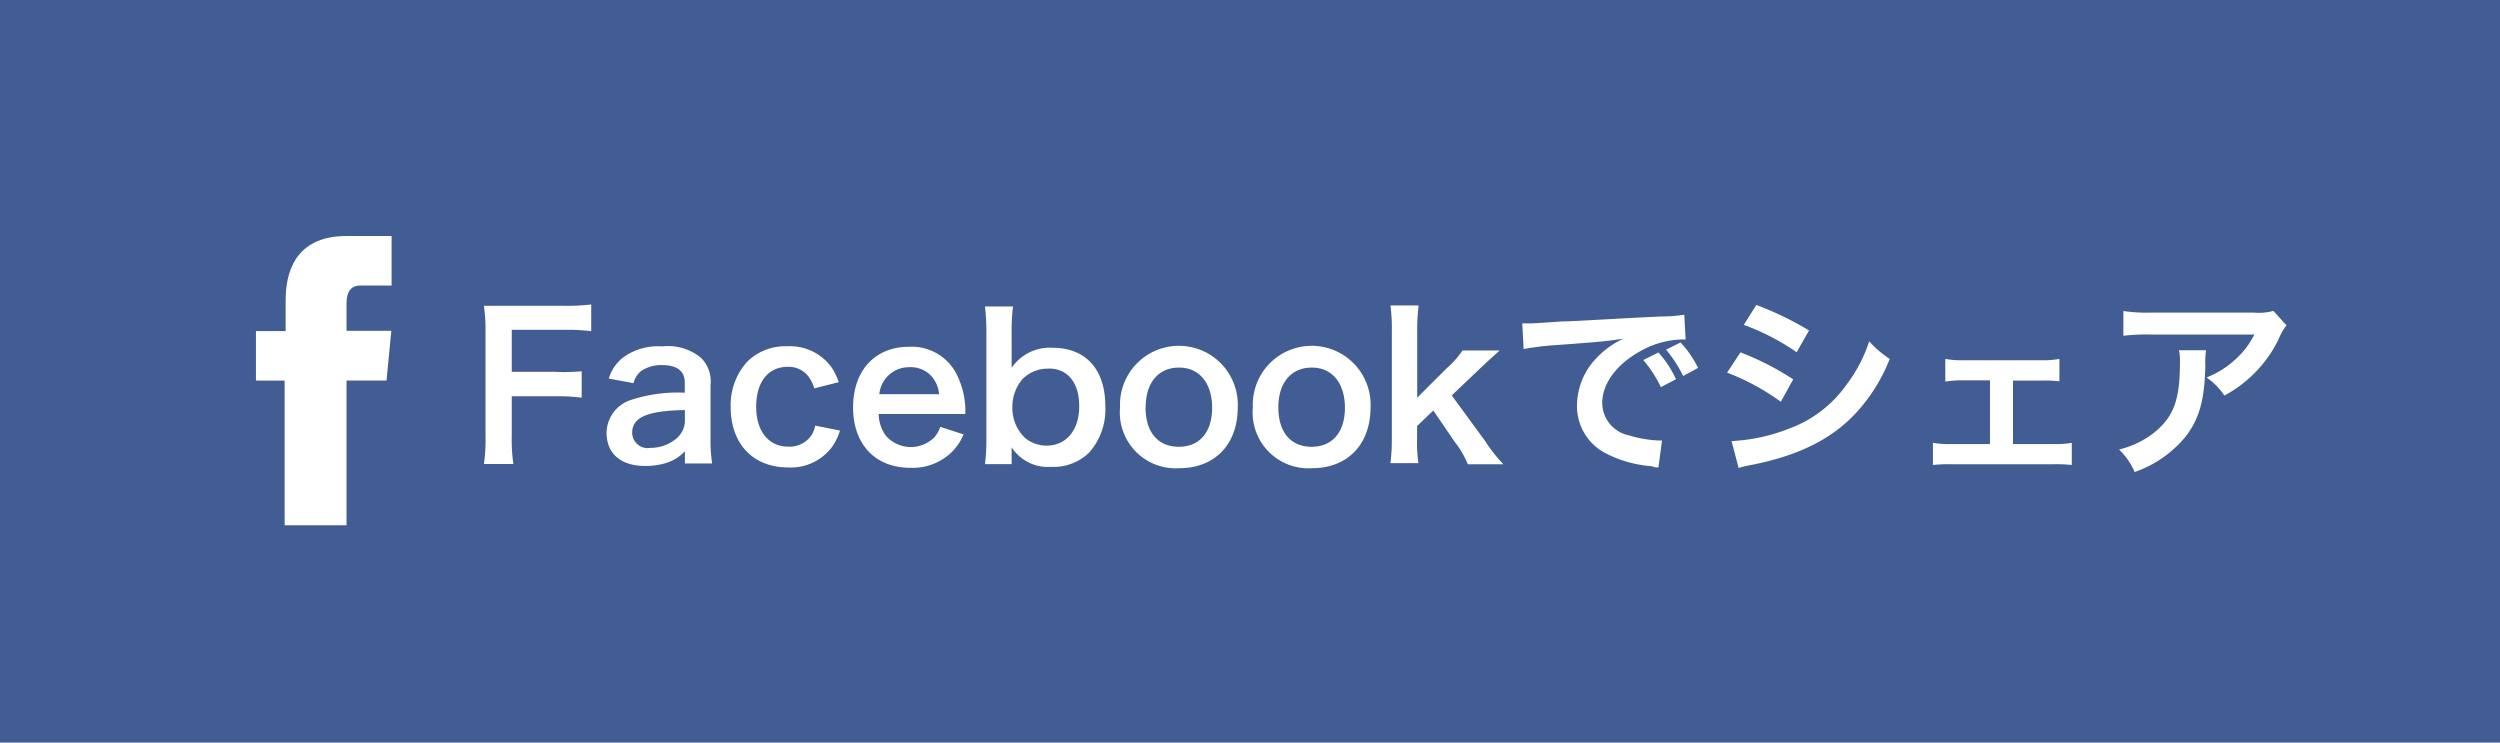 <svg id="02b02114-9e11-4d38-bec6-90c9aaae69b6" data-name="object" xmlns="http://www.w3.org/2000/svg" viewBox="0 0 202 60"><defs><style>.ecda5eb5-de2c-4ff2-8eca-427f40033c03{fill:#425d93;}.\31 6b71e28-8fac-49c1-a34a-4fd5503875ef{fill:#fff;}</style></defs><title>share_fb_01</title><rect class="ecda5eb5-de2c-4ff2-8eca-427f40033c03" width="202" height="60"/><path class="16b71e28-8fac-49c1-a34a-4fd5503875ef" d="M51.62,1569.73H48v-2.21c0-1.31.68-1.45,1.15-1.45h2.49v-4H48c-4.29,0-4.92,3.14-4.92,5.19v2.49H40.68v4H43v11.69H48v-11.69h3.23Z" transform="translate(-20 -1543)"/><path class="16b71e28-8fac-49c1-a34a-4fd5503875ef" d="M61.35,1578.19a13.79,13.79,0,0,0,.13,2.3H59.1a13.47,13.47,0,0,0,.13-2.27v-8.43a13.8,13.8,0,0,0-.13-2.08c0.66,0,1.06,0,2,0h4.48a16.35,16.35,0,0,0,2.19-.11v2.16a15.28,15.28,0,0,0-2.19-.11H61.35v3.39h3.43A15.77,15.77,0,0,0,67,1573v2.13a15.63,15.63,0,0,0-2.18-.11H61.35v3.2Z" transform="translate(-20 -1543)"/><path class="16b71e28-8fac-49c1-a34a-4fd5503875ef" d="M75.34,1579.46a3.47,3.47,0,0,1-1.7,1,5.67,5.67,0,0,1-1.49.19c-2,0-3.14-1-3.14-2.69a2.84,2.84,0,0,1,1.81-2.59,12.11,12.11,0,0,1,4.51-.64v-0.82c0-.93-0.62-1.41-1.84-1.41a2.89,2.89,0,0,0-1.66.46,1.74,1.74,0,0,0-.64,1l-2-.37a3.34,3.34,0,0,1,1.26-1.78,4.79,4.79,0,0,1,3.06-.82,4.16,4.16,0,0,1,3.15.94,2.69,2.69,0,0,1,.75,2.21v4.31a12.85,12.85,0,0,0,.13,2H75.34v-1Zm0-3.33c-3.06.06-4.26,0.59-4.26,1.84a1.25,1.25,0,0,0,1.46,1.22,3.25,3.25,0,0,0,2.22-.85,1.91,1.91,0,0,0,.58-1.41v-0.8Z" transform="translate(-20 -1543)"/><path class="16b71e28-8fac-49c1-a34a-4fd5503875ef" d="M85.79,1574.38a2.88,2.88,0,0,0-.5-1,2,2,0,0,0-1.65-.74c-1.57,0-2.54,1.23-2.54,3.22s1,3.23,2.61,3.23a2.14,2.14,0,0,0,1.84-.9,2.24,2.24,0,0,0,.32-0.8l2,0.4a4.48,4.48,0,0,1-.67,1.36,4.16,4.16,0,0,1-3.52,1.62c-2.82,0-4.64-1.9-4.64-4.87a5.18,5.18,0,0,1,1.36-3.7,4.38,4.38,0,0,1,3.22-1.22,4.14,4.14,0,0,1,3.59,1.73,5.31,5.31,0,0,1,.56,1.17Z" transform="translate(-20 -1543)"/><path class="16b71e28-8fac-49c1-a34a-4fd5503875ef" d="M91,1576.43a3,3,0,0,0,.59,1.79,2.69,2.69,0,0,0,3.92.1,2.32,2.32,0,0,0,.46-0.83l1.89,0.61a4.49,4.49,0,0,1-1,1.47,4.54,4.54,0,0,1-3.3,1.23c-2.83,0-4.63-1.89-4.63-4.88s1.78-4.9,4.51-4.9a4.07,4.07,0,0,1,4,2.53A6.59,6.59,0,0,1,98,1576s0,0.08,0,.45H91Zm4.88-1.58a2.51,2.51,0,0,0-.7-1.54,2.28,2.28,0,0,0-1.73-.64,2.4,2.4,0,0,0-2.4,2.18h4.83Z" transform="translate(-20 -1543)"/><path class="16b71e28-8fac-49c1-a34a-4fd5503875ef" d="M99.59,1580.5a16.78,16.78,0,0,0,.11-2.16v-8.44a18.64,18.64,0,0,0-.11-2.14h2.26a16.29,16.29,0,0,0-.11,2.16v1.6c0,0.26,0,.66,0,1.2a3.73,3.73,0,0,1,3.3-1.62c2.69,0,4.27,1.74,4.27,4.72a5.23,5.23,0,0,1-1.31,3.75,4.1,4.1,0,0,1-3.07,1.15,3.48,3.48,0,0,1-3.19-1.58c0,0.21,0,.38,0,0.58v0.78H99.59Zm5.17-7.71a2.86,2.86,0,0,0-2.18.88,3.45,3.45,0,0,0-.78,2.22,3.34,3.34,0,0,0,1.06,2.53,2.79,2.79,0,0,0,1.68.59c1.62,0,2.66-1.25,2.66-3.19S106.24,1572.78,104.76,1572.78Z" transform="translate(-20 -1543)"/><path class="16b71e28-8fac-49c1-a34a-4fd5503875ef" d="M110.5,1575.92a4.76,4.76,0,1,1,9.51,0c0,3-1.87,4.91-4.72,4.91A4.51,4.51,0,0,1,110.5,1575.92Zm2.06,0c0,2,1,3.18,2.69,3.18s2.69-1.2,2.69-3.15-1-3.25-2.67-3.25S112.57,1573.92,112.57,1575.92Z" transform="translate(-20 -1543)"/><path class="16b71e28-8fac-49c1-a34a-4fd5503875ef" d="M121.23,1575.92a4.76,4.76,0,1,1,9.51,0c0,3-1.87,4.91-4.72,4.91A4.51,4.51,0,0,1,121.23,1575.92Zm2.06,0c0,2,1,3.18,2.69,3.18s2.69-1.2,2.69-3.15-1-3.25-2.67-3.25S123.29,1573.92,123.29,1575.92Z" transform="translate(-20 -1543)"/><path class="16b71e28-8fac-49c1-a34a-4fd5503875ef" d="M134.62,1567.76a15,15,0,0,0-.11,2.1v5.27l2.4-2.39a7.38,7.38,0,0,0,1.26-1.42h3c-0.91.82-.91,0.82-1.6,1.47l-2.27,2.16,2.71,3.7a12.28,12.28,0,0,0,1.46,1.86H138.6a7.73,7.73,0,0,0-1.06-1.81l-1.73-2.53-1.31,1.25v1a11.57,11.57,0,0,0,.11,2h-2.26a15.65,15.65,0,0,0,.11-2.08v-8.56a14.67,14.67,0,0,0-.11-2.1h2.26Z" transform="translate(-20 -1543)"/><path class="16b71e28-8fac-49c1-a34a-4fd5503875ef" d="M143,1569.13l0.61,0c0.29,0,.29,0,2.64-0.16,0.9,0,3.55-.19,8-0.4a11.81,11.81,0,0,0,1.84-.14l0.11,2-0.34,0a7.16,7.16,0,0,0-3.17.86c-2,1.06-3.23,2.66-3.23,4.27a2.69,2.69,0,0,0,2.13,2.61,9.72,9.72,0,0,0,2.38.42l0.32,0-0.29,2.18c-0.19,0-.27,0-0.54-0.1a9.63,9.63,0,0,1-3.75-1.06,4.28,4.28,0,0,1-2.29-3.86,5.57,5.57,0,0,1,1.52-3.76,7.07,7.07,0,0,1,2.22-1.62c-1.3.19-1.92,0.26-5.39,0.51a23.29,23.29,0,0,0-2.66.32Zm11,2.35a8.58,8.58,0,0,1,1.42,2.16l-1.22.64a10.18,10.18,0,0,0-1.42-2.19Zm2,1.9a10.64,10.64,0,0,0-1.38-2.13l1.17-.58a8.39,8.39,0,0,1,1.41,2.06Z" transform="translate(-20 -1543)"/><path class="16b71e28-8fac-49c1-a34a-4fd5503875ef" d="M160.63,1571.47a22.64,22.64,0,0,1,4.26,2.18l-1,1.81a18.73,18.73,0,0,0-4.34-2.35Zm-0.72,7.17a14.65,14.65,0,0,0,4.63-1,9.78,9.78,0,0,0,4.63-3.52,11.84,11.84,0,0,0,1.86-3.54,8.27,8.27,0,0,0,1.66,1.42,14,14,0,0,1-2.4,4c-2,2.34-4.75,3.76-8.69,4.55a10.38,10.38,0,0,0-1.12.26Zm2-11a25.71,25.71,0,0,1,4.26,2.06l-1,1.76a18.79,18.79,0,0,0-4.27-2.21Z" transform="translate(-20 -1543)"/><path class="16b71e28-8fac-49c1-a34a-4fd5503875ef" d="M182.64,1578.88h3.27a7.31,7.31,0,0,0,1.49-.1v1.79a12.55,12.55,0,0,0-1.49-.06h-8.24a12.22,12.22,0,0,0-1.49.06v-1.79a7.23,7.23,0,0,0,1.47.1h3.14v-5.15h-2.14a8.75,8.75,0,0,0-1.47.1V1572a7.37,7.37,0,0,0,1.46.11h6.29a7.44,7.44,0,0,0,1.47-.11v1.81a10.84,10.84,0,0,0-1.46-.06h-2.29v5.15Z" transform="translate(-20 -1543)"/><path class="16b71e28-8fac-49c1-a34a-4fd5503875ef" d="M198.25,1571.29a7.38,7.38,0,0,0-.06,1.3c-0.06,2.74-.5,4.27-1.58,5.67a9.25,9.25,0,0,1-4.13,2.88,5.63,5.63,0,0,0-1.26-1.82A7.38,7.38,0,0,0,194,1578c1.63-1.3,2.14-2.67,2.14-5.7a4.06,4.06,0,0,0-.08-1h2.18Zm6.5-2a4.44,4.44,0,0,0-.64,1.12,10.16,10.16,0,0,1-2.46,3.22,10,10,0,0,1-1.92,1.33,5.41,5.41,0,0,0-1.44-1.46,7.42,7.42,0,0,0,2.34-1.47,6.63,6.63,0,0,0,1.52-2h-8.4a15.37,15.37,0,0,0-2.18.1v-2a12.74,12.74,0,0,0,2.21.13h8.36a4.4,4.4,0,0,0,1.55-.14Z" transform="translate(-20 -1543)"/></svg>
